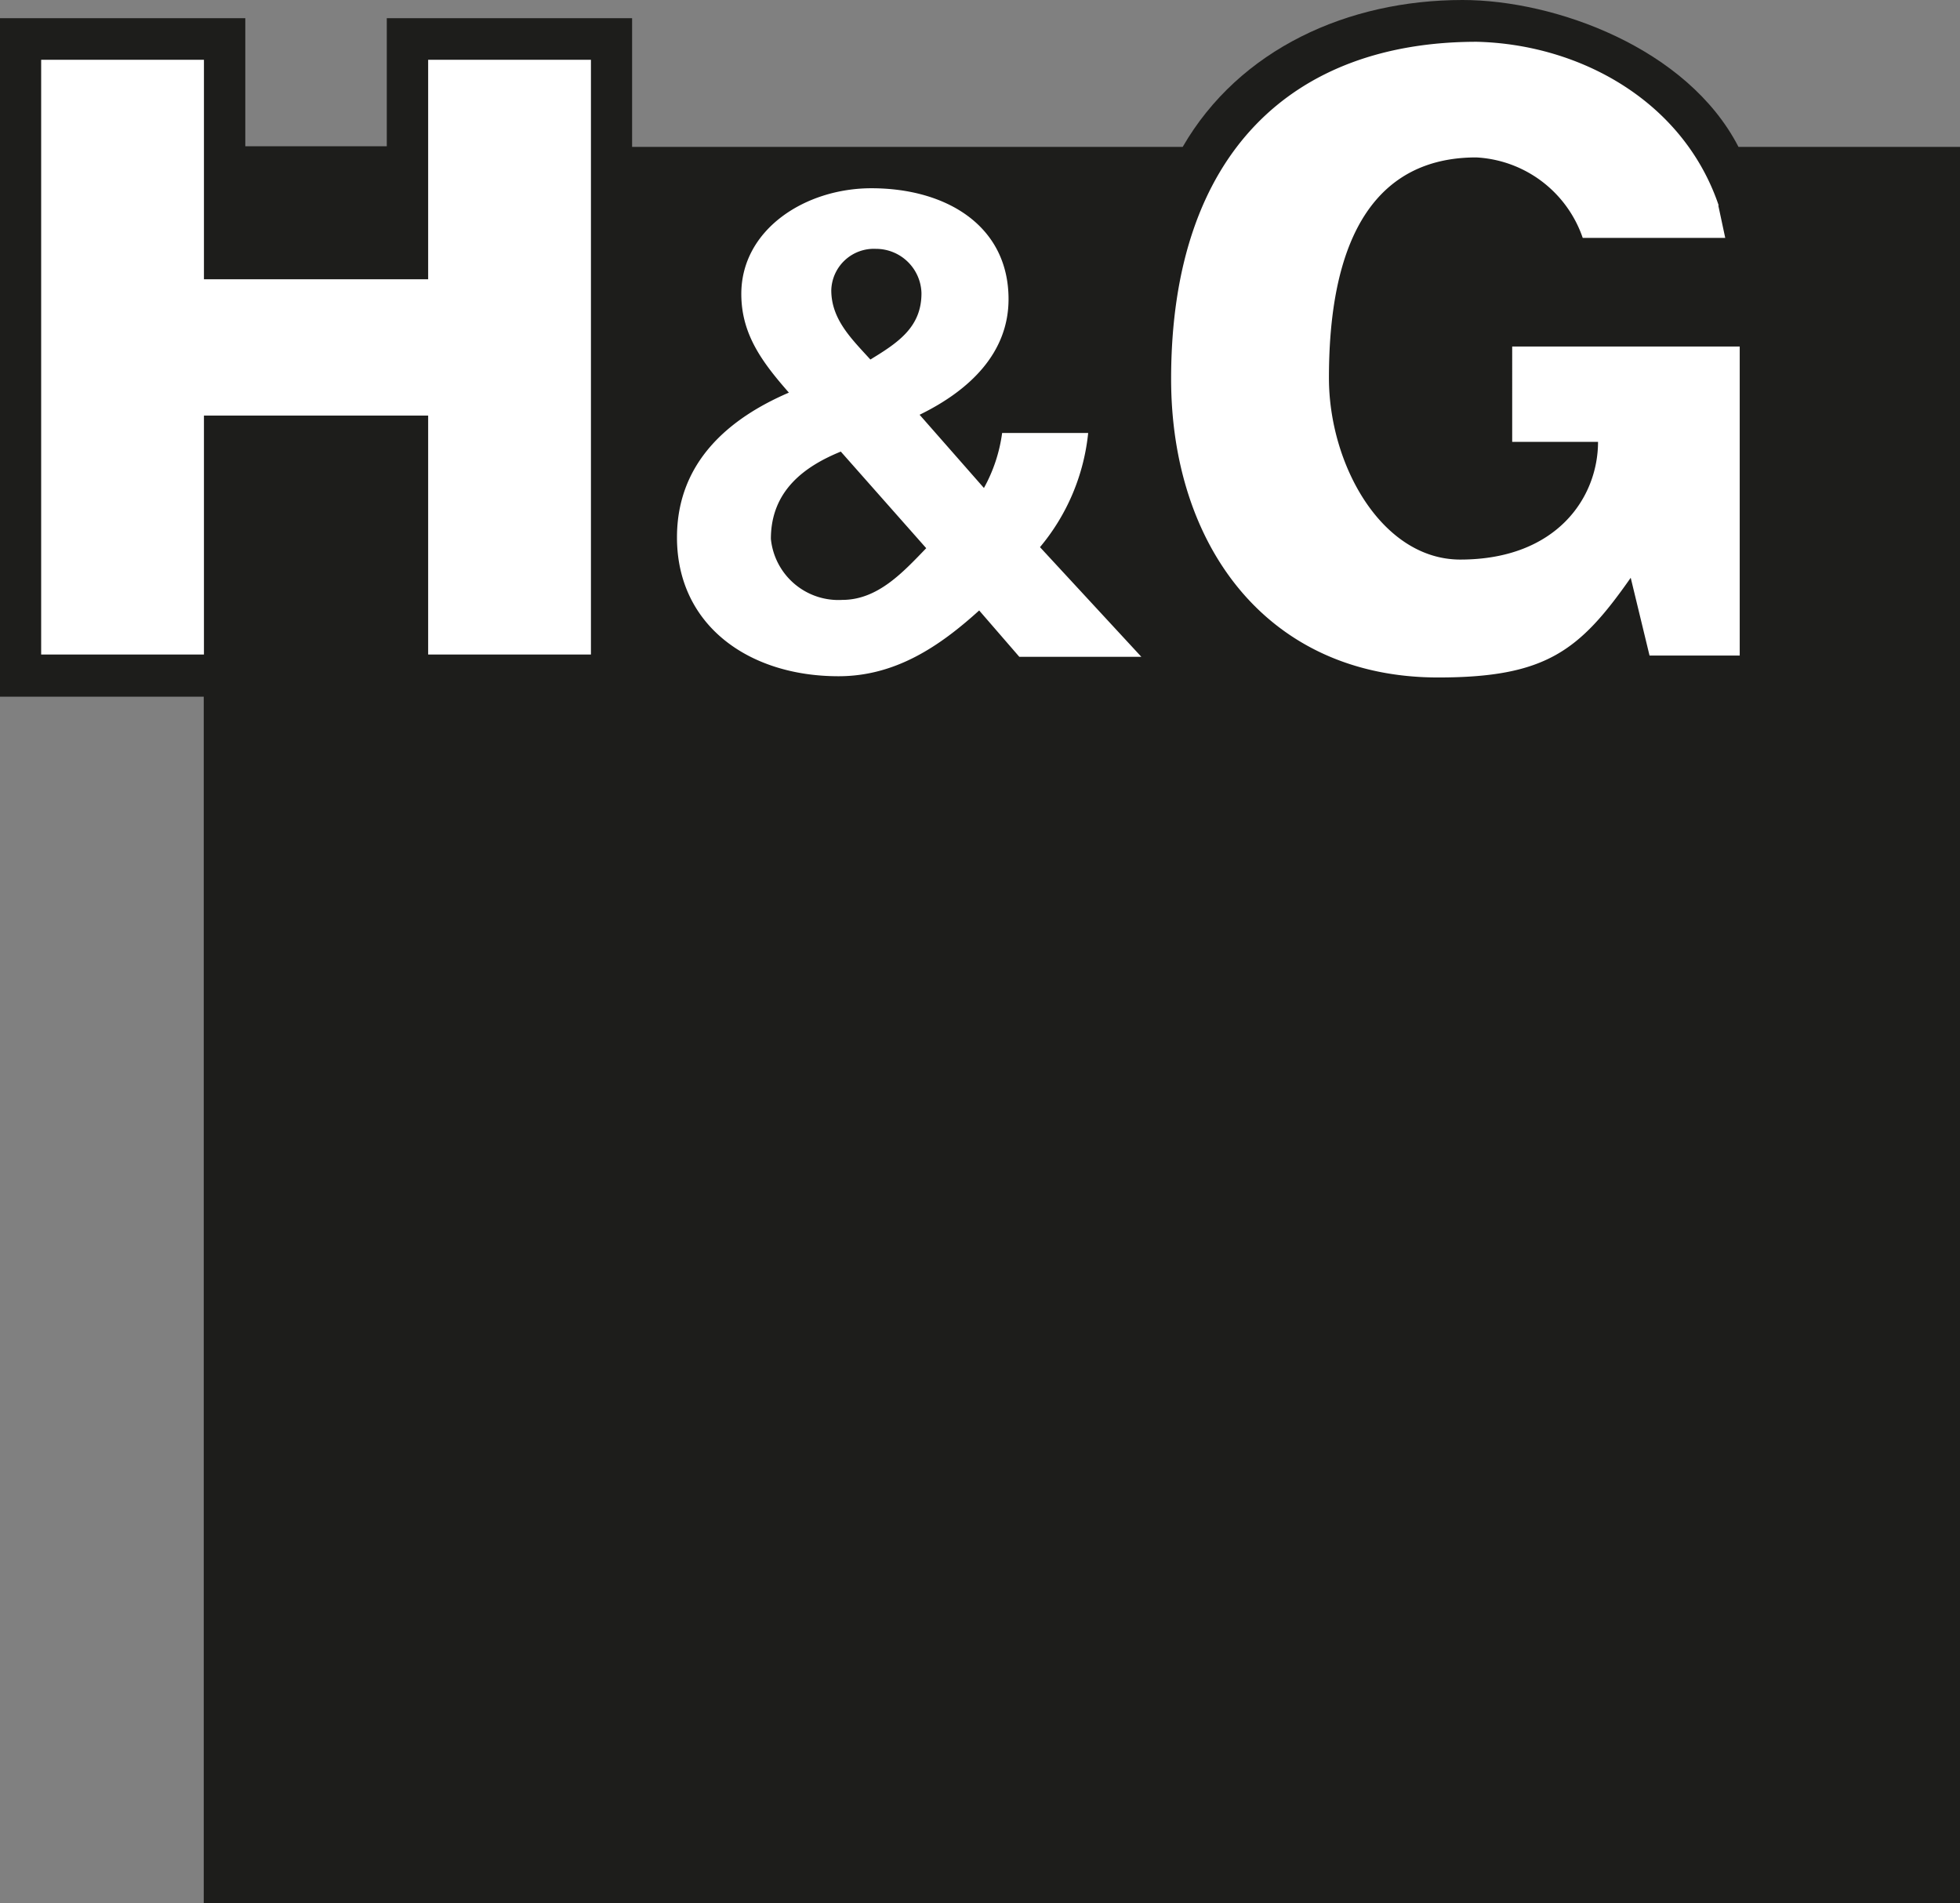 <svg xmlns="http://www.w3.org/2000/svg" width="94.76" height="92.01" viewBox="0 0 94.76 92.01"><rect x="0" y="0" width="94.76" height="92.01" fill="#808080" stroke="none"/><defs><style>.a{fill:#1d1d1b;}.b{fill:#fff;}</style></defs><title>logo</title><path class="a" d="M516.88,242.35h10.7v84.91H442.67V268.93h-9.86V236.13h11.87v6.19h6.84v-6.19h11.86v6.22H490c2.74-4.74,8-7.1,13.53-7.1,4.46,0,10.87,2.31,13.34,7.1" transform="translate(-432.82 -235.25)"/><polygon class="b" points="9.86 13.5 20.7 13.5 20.7 2.89 28.57 2.89 28.57 31.64 20.7 31.64 20.7 20.09 9.86 20.09 9.86 31.64 1.99 31.64 1.99 2.89 9.86 2.89 9.86 13.5"/><path class="b" d="M515.89,245.16l.34,1.59h-6.89a5.76,5.76,0,0,0-5.15-3.89c-3.39,0-7.12,1.9-7.12,10.66,0,4.22,2.57,8.78,6.35,8.78,4.66,0,6.66-3,6.66-5.69h-4.15V252h11v14.94h-4.36l-.91-3.76c-2.47,3.53-4.1,4.82-9.31,4.82-8.29,0-12.91-6.42-12.91-14.43,0-11,5.95-16.3,14.78-16.3,5,.12,10,2.88,11.7,7.93" transform="translate(-432.82 -235.25)"/><path class="b" d="M482.1,267H488l-4.9-5.3a10.2,10.2,0,0,0,2.33-5.52h-4.16a7.54,7.54,0,0,1-.88,2.66l-3.11-3.54c2.44-1.19,4.3-3,4.3-5.59,0-3.54-3-5.36-6.63-5.36-3.21,0-6.29,2-6.29,5.11,0,1.94,1,3.29,2.3,4.77-2.84,1.22-5.41,3.32-5.41,7,0,4.23,3.45,6.71,7.81,6.71,2.74,0,4.87-1.43,6.8-3.18Z" transform="translate(-432.82 -235.25)"/><path class="a" d="M477.37,249.43c0,1.63-1.12,2.38-2.47,3.2-.91-1-1.89-1.94-1.89-3.35a2.06,2.06,0,0,1,2.16-2,2.2,2.2,0,0,1,2.2,2.13" transform="translate(-432.82 -235.25)"/><path class="a" d="M477.6,261.75c-1.12,1.16-2.34,2.5-4.06,2.5a3.28,3.28,0,0,1-3.45-2.95c0-2.37,1.69-3.53,3.38-4.22Z" transform="translate(-432.82 -235.25)"/></svg>